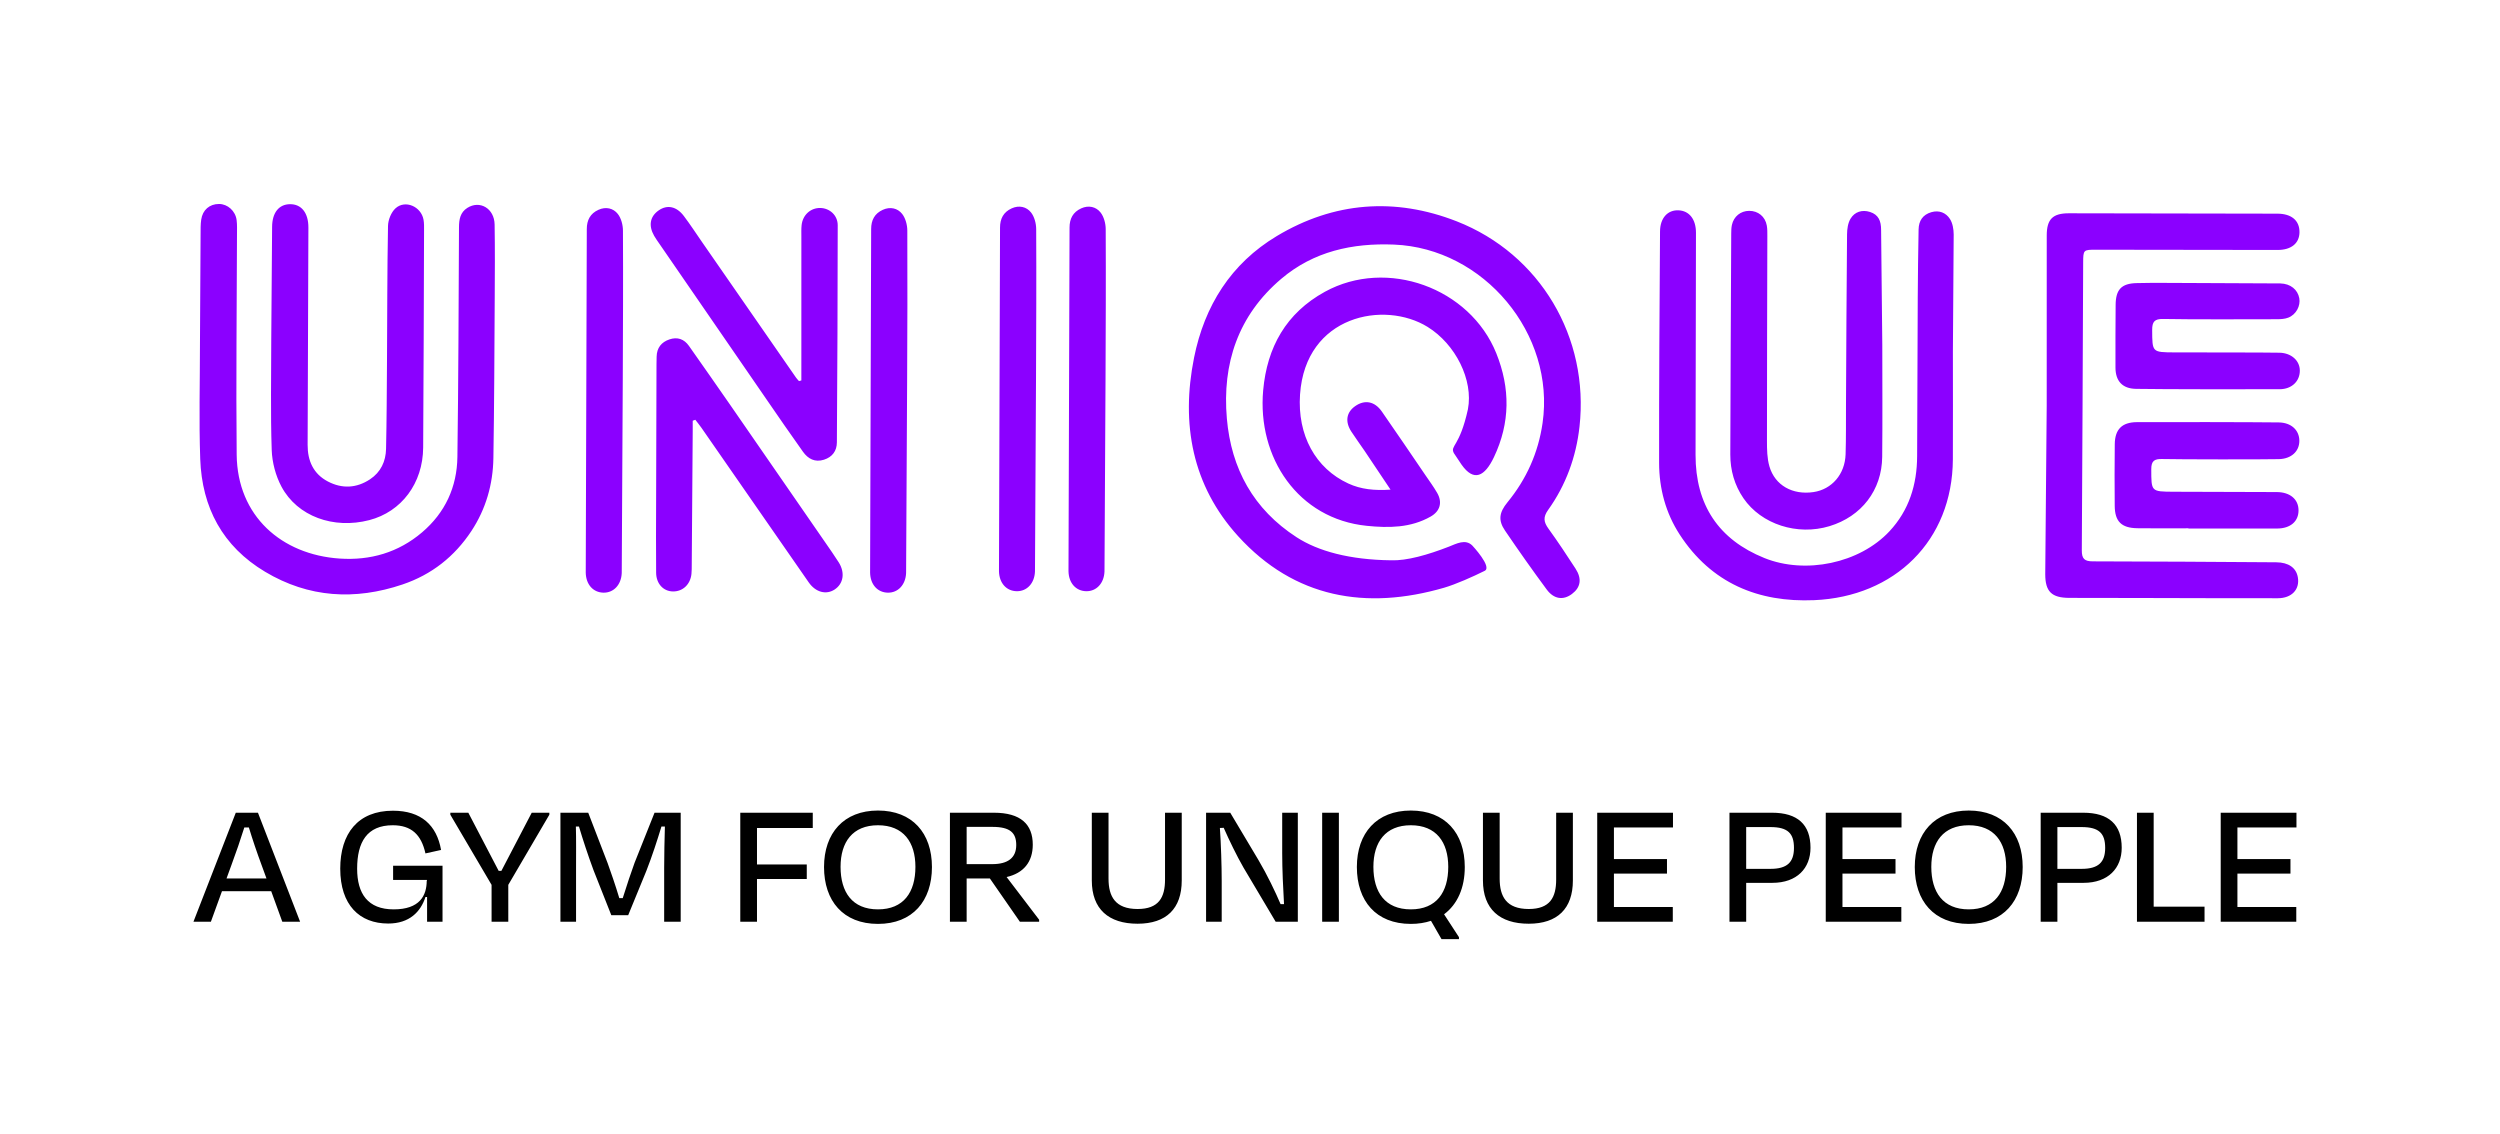 <svg xmlns:dc="http://purl.org/dc/elements/1.1/" xmlns:cc="http://creativecommons.org/ns#" xmlns:rdf="http://www.w3.org/1999/02/22-rdf-syntax-ns#" xmlns:svg="http://www.w3.org/2000/svg" xmlns="http://www.w3.org/2000/svg" viewBox="0 0 605.333 274.667" height="274.667" width="605.333" xml:space="preserve" id="svg2"><defs id="defs6"></defs><g transform="matrix(1.333,0,0,-1.333,0,274.667)" id="g10"><g transform="scale(0.1)" id="g12"><path id="path14" style="fill:#000000;fill-opacity:1;fill-rule:nonzero;stroke:none" d="m 3784.02,584.25 h -77.22 v -198 h 30.36 v 70.621 h 47.52 c 44.88,0 69.3,26.731 69.3,63.688 0,42.242 -23.43,63.691 -69.96,63.691 z m -2.97,-26.07 c 32.01,0 42.9,-11.551 42.9,-37.95 0,-26.07 -12.54,-37.949 -42.57,-37.949 h -44.22 v 75.899 z m -106.92,-72.602 c 0,61.711 -35.64,102.633 -98.01,102.633 -62.04,0 -98.01,-40.922 -98.01,-102.633 0,-61.379 34.65,-103.289 98.01,-103.289 63.03,0 98.01,41.91 98.01,103.289 z m -30.03,0.332 c 0,-46.199 -21.45,-77.219 -67.98,-77.219 -46.86,0 -67.98,31.348 -67.98,77.219 0,44.879 21.78,75.57 67.98,75.57 46.2,0 67.98,-30.691 67.98,-75.57 z m -605.21,98.34 h -137.61 v -198 h 137.28 v 26.73 h -106.93 v 60.719 H 3028 v 26.403 h -96.37 v 57.418 h 107.26 z M 2146.57,461.16 v 123.09 h -30.36 V 462.809 c 0,-32.34 -11.22,-53.457 -49.83,-53.457 -40.59,0 -52.8,22.769 -52.8,55.109 V 584.25 h -30.36 V 461.16 c 0,-51.808 30.36,-78.539 83.16,-78.539 52.14,0 80.19,27.391 80.19,78.539 z m -294.02,-74.91 h 34.98 v 3.629 l -59.07,77.551 c 30.69,6.929 47.52,27.39 47.52,58.742 0,36.957 -21.78,58.078 -70.62,58.078 h -79.86 v -198 h 30.36 v 78.539 h 42.24 z m -50.16,104.609 h -46.53 v 67.653 h 46.86 c 32.34,0 43.23,-10.891 43.23,-33 0,-23.434 -15.51,-34.653 -43.56,-34.653 z m -109.56,-5.281 c 0,61.711 -35.64,102.633 -98.01,102.633 -62.04,0 -98.01,-40.922 -98.01,-102.633 0,-61.379 34.65,-103.289 98.01,-103.289 63.03,0 98.01,41.91 98.01,103.289 z m -30.03,0.332 c 0,-46.199 -21.45,-77.219 -67.98,-77.219 -46.86,0 -67.98,31.348 -67.98,77.219 0,44.879 21.78,75.57 67.98,75.57 46.2,0 67.98,-30.691 67.98,-75.57 z m -473.87,98.34 -36.3,-91.078 c -5.61,-15.184 -14.52,-41.91 -21.45,-64.024 h -6.27 c -6.6,22.114 -16.17,49.832 -21.12,63.364 l -35.31,91.738 h -50.49 v -198 h 28.38 v 98.012 c 0,23.097 0.33,52.136 -0.33,74.91 h 5.61 c 6.93,-23.434 16.17,-51.481 26.4,-79.203 l 32.34,-81.84 h 30.69 l 33,80.519 c 10.23,26.071 20.13,56.43 27.39,80.524 h 6.27 c -0.66,-22.442 -1.32,-52.473 -1.32,-74.91 V 386.25 h 30.03 v 198 z M 923.285,453.238 997.863,580.621 v 3.629 H 965.855 L 910.742,478.648 h -4.949 L 850.684,584.25 h -32.668 v -3.629 l 74.91,-127.383 V 386.25 h 30.359 z m -494.992,131.012 -76.891,-198 h 31.684 l 20.129,55.441 h 89.43 l 20.128,-55.441 h 32.34 l -76.558,198 z m -7.918,-95.039 c 8.25,22.109 16.828,47.187 23.43,68.309 h 8.25 c 6.269,-20.79 14.847,-46.2 23.097,-68.309 l 8.911,-24.422 h -72.598 z m 197.66,-6.602 c 0,-66 34.981,-99.66 87.121,-99.66 38.61,0 59.071,21.449 67.653,48.18 h 2.968 V 386.25 h 28.051 v 101.641 h -89.762 v -25.743 h 61.379 v -2.636 l -0.328,1.316 c 0,-27.058 -12.539,-52.137 -60.058,-52.137 -46.864,0 -66.332,28.379 -66.332,73.918 0,48.18 17.82,78.871 64.679,78.871 33.66,0 51.813,-16.832 59.403,-51.148 l 28.379,6.27 c -7.922,44.878 -35.969,71.277 -87.45,71.277 -63.691,0 -95.703,-41.578 -95.703,-105.27 z M 1476.35,584.25 h -131.67 v -198 h 30.36 v 77.551 h 90.42 v 26.398 h -90.42 v 66.332 h 101.31 z m 758.33,0 h -43.89 v -198 h 28.38 v 73.922 c 0,28.047 -1.32,68.308 -3.3,96.359 l 6.93,0.328 c 9.9,-22.437 23.76,-51.148 35.97,-72.269 l 58.41,-98.34 h 40.26 v 198 h -28.38 V 510 c 0,-27.719 1.65,-64.352 3.3,-91.738 h -6.27 c -9.24,21.777 -24.42,53.457 -40.26,80.187 z m 197.34,0 h -30.36 v -198 h 30.36 z m 32.67,-98.672 c 0,-61.379 34.65,-103.289 98.01,-103.289 13.53,0 25.74,1.981 36.63,5.609 l 19.14,-33.328 h 31.68 v 3.629 l -27.06,41.582 c 24.42,18.149 37.62,48.18 37.62,85.797 0,61.711 -35.64,102.633 -98.01,102.633 -62.04,0 -98.01,-40.922 -98.01,-102.633 z m 30.03,0.332 c 0,44.879 21.78,75.57 67.98,75.57 46.2,0 67.98,-30.691 67.98,-75.57 0,-46.199 -21.45,-77.219 -67.98,-77.219 -46.86,0 -67.98,31.348 -67.98,77.219 z m 229.35,98.34 H 2693.7 V 461.16 c 0,-51.808 30.37,-78.539 83.17,-78.539 52.13,0 80.19,27.391 80.19,78.539 V 584.25 H 2826.7 V 462.809 c 0,-32.34 -11.22,-53.457 -49.83,-53.457 -40.59,0 -52.8,22.769 -52.8,55.109 z m 494.66,0 h -77.22 v -198 h 30.36 v 70.621 h 47.52 c 44.88,0 69.3,26.731 69.3,63.688 0,42.242 -23.43,63.691 -69.96,63.691 z m -2.97,-26.07 c 32.01,0 42.9,-11.551 42.9,-37.95 0,-26.07 -12.54,-37.949 -42.57,-37.949 h -44.22 v 75.899 z m 238.26,26.07 h -137.61 v -198 h 137.28 v 26.73 h -106.92 v 60.719 h 96.36 v 26.403 h -96.36 v 57.418 h 107.25 z m 458.04,0 h -30.36 v -198 h 122.76 v 27.391 h -92.4 z m 259.38,0 h -137.61 v -198 h 137.28 v 26.73 h -106.92 v 60.719 h 96.36 v 26.403 h -96.36 v 57.418 h 107.25 v 26.73"></path><path id="path16" style="fill:#8b00ff;fill-opacity:1;fill-rule:nonzero;stroke:none" d="m 4176.52,1518.94 c -2.89,15.36 -15.74,26.33 -34.48,26.74 l -164.77,0.78 c -32.12,0 -64.26,0.62 -96.36,-0.19 -27.52,-0.69 -37.75,-11.86 -37.97,-39.43 -0.31,-37.97 -0.41,-75.94 -0.3,-113.9 0.07,-24.71 12.56,-38.32 37.26,-38.78 44.96,-0.82 216.21,-0.89 261.19,-0.63 21.89,0.12 36.64,14.65 36.42,34.11 -0.2,17.91 -15.42,31.62 -36.68,32.18 -21.6,0.58 -169.49,0.47 -191.1,0.59 -40.79,0.23 -40.16,0.22 -40.43,40.63 -0.09,15.2 4.43,20.41 20,20.09 46.71,-0.97 160.09,-0.61 206.81,-0.46 6.87,0.03 14.23,0.45 20.5,2.9 14.23,5.56 22.52,21.42 19.91,35.37 z m 0.38,119.76 c 0.19,21.16 -14.39,33.64 -40.11,33.72 -104.04,0.32 -274.73,0.6 -378.77,0.68 -29.4,0.02 -40.19,-10.82 -40.22,-40.16 -0.13,-102.87 -0.05,-205.74 -0.05,-308.62 l -2.67,-306.86 c 0.03,-31.53 11.56,-42.819 43.61,-42.972 45,-0.199 90.01,-0.117 135.02,-0.218 59.03,-0.141 184.71,-0.559 243.75,-0.418 25.47,0.058 40.29,16.078 36.45,38.078 -3.01,17.29 -16.9,27.04 -39.24,27.22 -88.84,0.7 -244.32,1.61 -333.16,1.7 -15.25,0.01 -20.12,4.79 -20.01,20.18 1.15,174.17 1.65,348.36 2.46,522.53 0.11,23.19 0.46,23.39 23.43,23.37 87.68,-0.08 242,-0.38 329.67,-0.45 24.95,-0.02 39.66,12.12 39.84,32.22 z m -629.57,-217.88 1.44,213.86 c -0.07,9.49 -1.84,20.37 -6.78,28.08 -7.27,11.36 -19.57,16.43 -33.77,12.35 -15.63,-4.5 -22.9,-15.72 -23.19,-31.29 -0.78,-41.47 -1.33,-82.96 -1.55,-124.44 -0.52,-95.83 -0.83,-191.66 -1.12,-287.49 -0.16,-51.64 -14.74,-98.42 -50.26,-136.44 -54.46,-58.29 -152.69,-78.55 -227.05,-48.61 -83.2,33.51 -125.29,96.45 -125.17,187.63 0.18,134.4 0.58,268.8 0.75,403.2 0.04,24.57 -12.13,39.91 -31.59,40.83 -19.69,0.93 -33.54,-13.87 -33.69,-38.4 -0.89,-140.24 -1.92,-280.47 -1.67,-420.71 0.09,-46.3 11.92,-90.61 37.34,-129.76 57.41,-88.39 142.61,-123.65 244.44,-119.271 146.01,6.282 251.08,107.661 251.82,255.891 0.32,64.85 0.05,129.71 0.05,194.57 z m -128.41,-190.09 c 0.7,67.77 0.16,135.55 0.16,203.32 l -2.14,208.58 c 0.04,16.78 -4.82,27.96 -20.21,32.89 -14.22,4.56 -27.78,0.35 -35.34,-12.29 -4.73,-7.91 -6.23,-18.74 -6.32,-28.29 -0.97,-103.4 -1.36,-206.82 -1.92,-310.23 -0.16,-29.8 0.24,-59.62 -0.72,-89.39 -1.16,-36.31 -25.03,-63.71 -58.37,-68.65 -37.77,-5.59 -69.92,12.08 -79.99,46.62 -4.31,14.79 -4.47,31.14 -4.47,46.78 -0.04,123.86 0.43,247.73 0.68,371.59 0.01,6.41 0.14,12.94 -0.98,19.2 -2.92,16.34 -15.84,26.76 -32.07,26.66 -15.38,-0.1 -27.92,-10.07 -31.3,-25.53 -1.12,-5.08 -1.22,-10.44 -1.25,-15.67 -0.63,-133.8 -1.32,-267.59 -1.67,-401.39 -0.07,-28.68 7.63,-55.65 23.85,-79.39 32.48,-47.5 98.01,-68.46 156.27,-50.79 58.23,17.67 95.17,65.38 95.79,125.98 z m -549.86,54.52 c 18.07,162.01 -71.28,313.89 -223.09,373.27 -111.93,43.78 -222.83,35.5 -326.7,-26.77 -83.42,-50.02 -131.43,-126.82 -150.31,-220.86 -24.1,-120.08 -3.5,-232.47 80.11,-324.39 102.27,-112.441 232.43,-134.73 374.05,-93.551 21.17,6.16 52.73,20.191 73.78,30.711 14.03,7.01 -22.43,45.82 -22.43,45.82 -12.57,12.67 -28.86,3.45 -42.83,-2 -37.85,-14.75 -76.39,-25.76 -104.65,-24.7 -75.54,0.9 -132.72,16.56 -171.84,41.92 -78.33,50.77 -118.67,124.42 -126.61,215.48 -8.74,100.12 20.53,187.57 98.89,253.98 58.78,49.8 129.1,65.13 204.63,62.1 163.53,-6.55 293.37,-162.48 269.93,-324.28 -7.82,-54 -29.22,-101.75 -63.77,-143.88 -15.19,-18.53 -17.02,-32.81 -4.52,-51.22 24.6,-36.21 49.84,-72.03 75.88,-107.22 13.17,-17.789 30.23,-19.738 45.79,-8.039 15.86,11.918 18.51,27.519 6.44,46.159 -15.86,24.51 -32.04,48.86 -49.13,72.52 -8.66,11.99 -10,20.87 -0.57,34.02 32.28,45.03 50.85,96.23 56.95,150.93 z m -860.93,87.45 c 0.39,90.56 0.79,181.12 0.32,271.68 -0.05,10.25 -3.22,22.42 -9.37,30.21 -8.23,10.43 -21.63,13.57 -35.08,7.47 -15.01,-6.79 -21.25,-18.82 -21.23,-35.06 l -1.91,-624 c 0.43,-21.69 13.52,-36.078 32.28,-36.391 18.51,-0.308 32.19,14.371 33.09,35.531 0.08,1.75 0.05,3.5 0.05,5.26 0.63,115.1 1.35,230.19 1.85,345.3 z m -126.27,0 c 0.38,90.56 0.79,181.12 0.32,271.68 -0.05,10.25 -3.23,22.42 -9.37,30.21 -8.23,10.43 -21.63,13.57 -35.09,7.47 -15,-6.79 -21.24,-18.82 -21.22,-35.06 l -1.91,-624 c 0.43,-21.69 13.52,-36.078 32.28,-36.391 18.51,-0.308 32.19,14.371 33.09,35.531 0.07,1.75 0.04,3.5 0.05,5.26 0.63,115.1 1.35,230.19 1.85,345.3 z m -234.11,-2.64 c 0.39,90.56 0.79,181.12 0.33,271.68 -0.06,10.25 -3.23,22.42 -9.37,30.21 -8.23,10.44 -21.63,13.57 -35.09,7.48 -15.01,-6.8 -21.24,-18.83 -21.22,-35.07 l -1.91,-624 c 0.42,-21.688 13.52,-36.071 32.27,-36.391 18.51,-0.297 32.2,14.383 33.1,35.531 0.07,1.75 0.04,3.51 0.05,5.26 0.62,115.1 1.35,230.2 1.84,345.3 z m -124.31,-330.95 c -7.82,12.32 -16.23,24.27 -24.53,36.28 -57.38,83.08 -114.74,166.17 -172.23,249.18 -24.93,35.99 -50.05,71.84 -75.24,107.64 -8.75,12.43 -20.86,16.7 -35.33,11.84 -14.78,-4.97 -23.02,-15.39 -23.38,-31.39 -0.11,-4.67 -0.22,-9.34 -0.24,-14.02 -0.24,-82.39 -0.5,-164.77 -0.69,-247.16 -0.11,-43.82 -0.42,-87.65 0.03,-131.47 0.2,-20.022 13.35,-33.658 30.64,-33.83 17.77,-0.168 31.48,12.66 33.52,31.75 0.62,5.79 0.49,11.67 0.54,17.51 0.6,80.63 1.17,161.26 1.75,241.89 0.04,6.31 0,12.62 0,18.93 1.57,0.59 3.14,1.19 4.71,1.78 3.76,-4.91 7.72,-9.68 11.25,-14.77 64.92,-93.52 129.69,-187.13 194.73,-280.57 12.62,-18.141 31.69,-23.009 46.93,-13.11 16.22,10.55 19.49,30.67 7.54,49.52 z m -3.29,217.79 c 0.83,131.48 1.51,262.96 1.52,394.44 0,18.3 -14.83,31.1 -31.6,31.39 -17.63,0.32 -32,-12.62 -33.99,-31.2 -0.74,-6.94 -0.43,-14.01 -0.43,-21.02 -0.02,-87.01 -0.02,-174.03 -0.02,-261.05 -1.43,-0.4 -2.87,-0.8 -4.3,-1.2 -1.81,2.11 -3.82,4.08 -5.39,6.35 -56.91,82.04 -113.78,164.11 -170.66,246.16 -10.97,15.84 -21.5,32.03 -33.11,47.39 -13.31,17.61 -30.2,20.94 -45.64,10.22 -15.85,-11 -18.92,-27.61 -8.31,-46.22 2.88,-5.05 6.34,-9.8 9.65,-14.61 64.55,-93.81 129.09,-187.63 193.71,-281.4 22.2,-32.22 44.32,-64.5 67.08,-96.32 9.1,-12.72 21.62,-19.6 38.05,-14.35 15.26,4.88 23.34,16 23.44,31.42 z m -388.92,113.16 c 0.39,90.56 0.8,181.12 0.33,271.68 -0.05,10.25 -3.23,22.42 -9.37,30.21 -8.23,10.44 -21.63,13.57 -35.09,7.48 -15,-6.8 -21.24,-18.83 -21.22,-35.07 l -1.91,-624 c 0.43,-21.688 13.52,-36.071 32.28,-36.391 18.51,-0.297 32.19,14.383 33.09,35.531 0.07,1.75 0.04,3.51 0.05,5.26 0.63,115.1 1.35,230.2 1.84,345.3 z m -232.597,147.62 c 0.269,45 0.539,90.02 -0.184,135.01 -0.469,29.13 -26.781,44.69 -49.605,30.18 -12.836,-8.16 -15.051,-20.88 -15.117,-35.14 -0.668,-139.09 -1.004,-278.18 -2.891,-417.26 -0.738,-54.53 -22.156,-101.2 -64.219,-136.98 -43.144,-36.7 -94.137,-51.34 -149.812,-47.57 -105.16,7.14 -185.746,76.98 -186.887,188.76 -1.363,133.23 0.266,266.5 0.559,399.75 0.019,8.76 0.429,17.62 -0.661,26.26 -2.101,16.7 -16.418,29.33 -32.019,29.31 -17.152,-0.02 -29.797,-10.75 -32.317,-28.51 -1.226,-8.63 -1.101,-17.49 -1.113,-26.25 l -1.14,-199.87 c 0,-69.55 -1.95,-139.17 0.492,-208.63 3.094,-88.15 40.707,-158.75 117.797,-204.81 79.234,-47.34 163.25,-52.258 249.714,-23.059 52.665,17.779 94.387,50.579 125,97.009 26.454,40.11 39.219,84.93 39.997,132.53 1.57,96.41 1.828,192.85 2.406,289.27 z M 768.664,1247.61 c 0.895,131.5 1.145,263.01 1.602,394.51 0.019,6.42 0.191,12.97 -0.926,19.24 -4.285,24.07 -33.371,36.8 -50.961,20.71 -7.875,-7.21 -13.379,-21.02 -13.578,-31.95 -1.5,-82.39 -1.321,-164.82 -1.852,-247.23 -0.336,-52.59 -0.551,-105.19 -1.699,-157.77 -0.496,-22.71 -9.527,-42.21 -29.082,-55.2 -24.555,-16.31 -50.82,-17.47 -76.52,-4.05 -26.359,13.77 -36.988,37.52 -36.867,66.76 0.563,131.51 1.055,263.02 1.41,394.53 0.075,26.87 -12.804,42.73 -33.574,42.45 -20.094,-0.26 -32.293,-15.53 -32.347,-41.46 l -1.543,-203.4 c 0,-67.22 -1.461,-134.48 0.82,-201.62 0.762,-22.51 7.144,-46.79 17.75,-66.63 28.922,-54.11 94.726,-77.6 159.488,-60.78 58.488,15.2 97.438,66.87 97.879,131.89 z m 1709.716,-5.59 c 15.18,-22.53 30.23,-45.14 47.45,-70.89 -29.15,-1.96 -53.58,0.46 -76.73,11.13 -59.41,27.4 -92.74,87.56 -87.64,161.76 9.89,144 153.26,171.21 231.7,122.7 50.86,-31.46 83.37,-96.56 73.25,-149.64 -15.11,-68.94 -32.65,-65.43 -25.63,-79.46 7.01,-10.52 14.03,-21.05 14.03,-21.05 22.51,-31.99 42.23,-21.52 58.96,13.72 29.47,62.09 29.77,124.91 4.19,188.47 -47.94,119.12 -198.74,173.63 -311.33,111.79 -70.48,-38.71 -105.12,-100.8 -112.14,-179.09 -10.95,-122.19 63.27,-233.44 188.24,-246.09 39.87,-4.03 79.58,-3.85 115.97,16.81 17.32,9.84 21.75,25.88 11.81,43.09 -6.41,11.1 -14.06,21.49 -21.3,32.1 -26.32,38.59 -52.45,77.33 -79.18,115.65 -13.12,18.8 -31.21,21.9 -48.52,9.68 -15.87,-11.2 -18.61,-28 -6.96,-46.04 7.6,-11.77 15.99,-23.03 23.83,-34.64 z m 1429.3,-33.75 c -0.04,15.24 5.95,18.83 19.68,18.46 28.61,-0.76 183.53,-0.91 212.14,-0.21 22.83,0.56 37.31,14.43 37.16,33.5 -0.16,19.25 -14.77,32.87 -37.45,33.19 -43.81,0.61 -213.9,0.8 -257.71,0.5 -27.01,-0.17 -39.81,-13.06 -40.13,-39.94 -0.42,-37.38 -0.44,-74.78 -0.08,-112.16 0.27,-28.34 12.13,-40.13 41,-40.59 30.96,-0.5 61.92,-0.11 92.88,-0.11 0,-0.15 0,-0.3 0,-0.45 31.55,0 129.74,-0.09 161.29,0.03 24.06,0.1 38.96,13.08 38.71,33.36 -0.24,19.95 -15.51,32.72 -39.52,32.86 -40.3,0.24 -147.25,0.35 -187.56,0.59 -40.98,0.24 -40.31,0.28 -40.41,40.97"></path></g></g></svg>